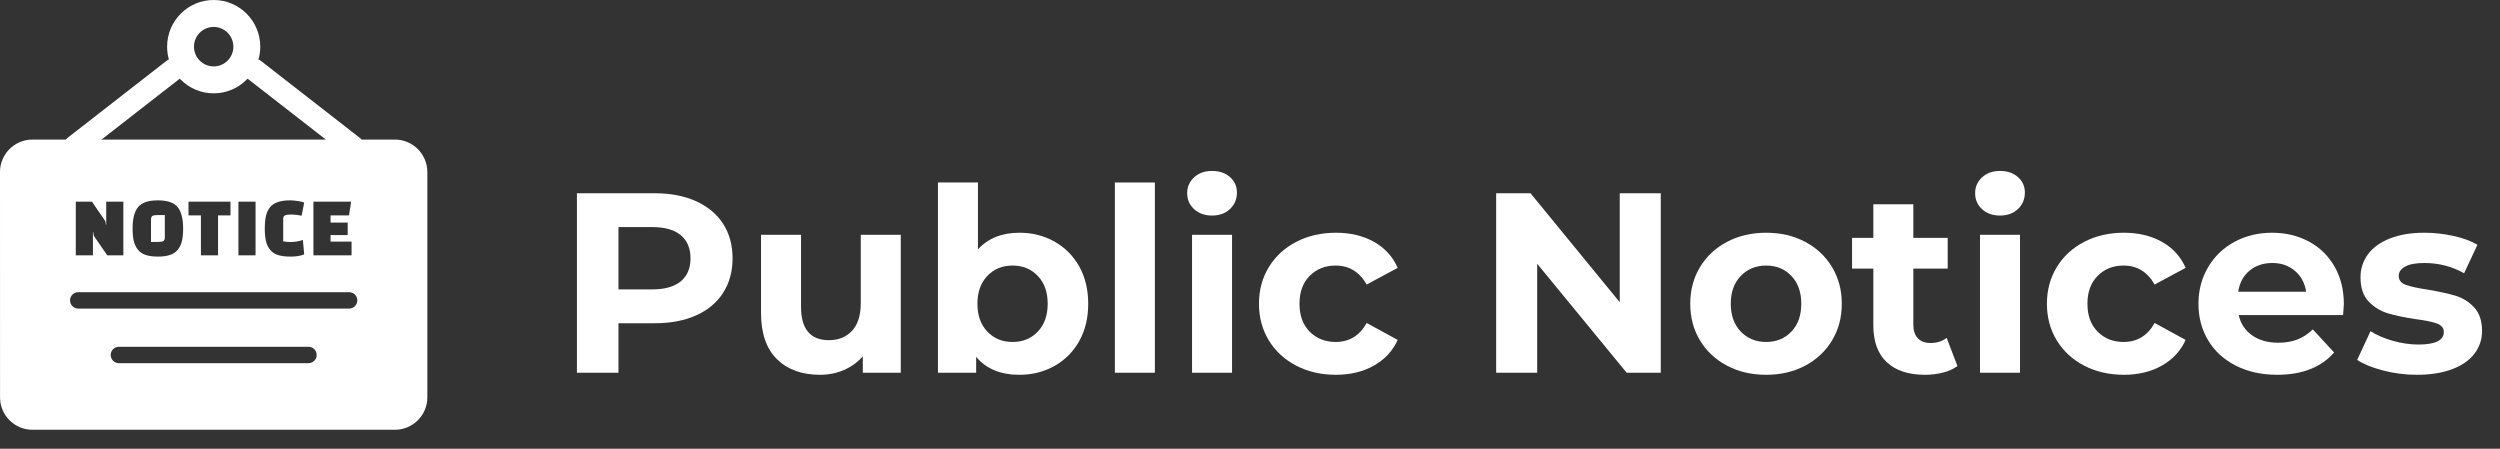 <?xml version="1.0" encoding="UTF-8"?>
<svg width="117px" height="21px" viewBox="0 0 117 21" version="1.1" xmlns="http://www.w3.org/2000/svg" xmlns:xlink="http://www.w3.org/1999/xlink">
    <rect x="0" y="0" width="117" height="21" fill="#333333" stroke="none"/>
    <title>Group 12 Copy 2</title>
    <g id="Navigation" stroke="none" stroke-width="1" fill="none" fill-rule="evenodd">
        <g id="desktop-copy" transform="translate(-859, -10)" fill="#FFFFFF" fill-rule="nonzero">
            <g id="Group-12-Copy-2" transform="translate(859, 10)">
                <g id="notices">
                    <path d="M10,0 C10.602,0 11.147,0.245 11.541,0.64 C11.935,1.035 12.18,1.581 12.18,2.184 C12.18,2.392 12.151,2.593 12.096,2.783 C12.137,2.8 12.177,2.823 12.214,2.852 L16.848,6.459 C16.877,6.481 16.902,6.506 16.925,6.532 L18.487,6.532 C19.317,6.532 20,7.217 20,8.049 L20,18.596 C20,19.013 19.83,19.392 19.556,19.667 C19.282,19.941 18.903,20.112 18.487,20.112 L1.511,20.112 C1.096,20.112 0.72,19.942 0.446,19.668 C0.172,19.395 0.003,19.017 0.002,18.599 L0,8.049 C0,7.214 0.68,6.532 1.513,6.532 L3.075,6.532 C3.098,6.506 3.123,6.481 3.152,6.459 L7.786,2.852 C7.822,2.824 7.861,2.801 7.904,2.783 C7.848,2.588 7.821,2.387 7.821,2.184 C7.821,1.581 8.065,1.035 8.459,0.64 C8.853,0.244 9.398,0 10,0 Z M14.436,16.229 L5.564,16.229 C5.352,16.229 5.18,16.401 5.18,16.613 C5.18,16.825 5.352,16.997 5.564,16.997 L14.436,16.997 C14.648,16.997 14.82,16.825 14.82,16.613 C14.82,16.401 14.648,16.229 14.436,16.229 Z M16.338,13.674 L3.662,13.674 C3.45,13.674 3.278,13.845 3.278,14.058 C3.278,14.27 3.45,14.442 3.662,14.442 L16.338,14.442 C16.55,14.442 16.722,14.27 16.722,14.058 C16.722,13.845 16.55,13.674 16.338,13.674 Z M7.388,9.376 C6.941,9.376 6.633,9.482 6.461,9.692 C6.29,9.902 6.205,10.237 6.205,10.695 C6.205,10.922 6.222,11.114 6.259,11.27 C6.295,11.425 6.357,11.56 6.445,11.675 C6.533,11.791 6.655,11.875 6.81,11.929 C6.965,11.982 7.158,12.009 7.388,12.009 C7.618,12.009 7.81,11.982 7.965,11.929 C8.12,11.875 8.242,11.791 8.33,11.675 C8.418,11.56 8.481,11.425 8.517,11.27 C8.553,11.114 8.571,10.922 8.571,10.695 C8.571,10.237 8.485,9.902 8.314,9.692 C8.143,9.482 7.834,9.376 7.388,9.376 Z M13.571,9.376 C13.114,9.376 12.799,9.488 12.628,9.71 C12.54,9.825 12.478,9.961 12.444,10.118 C12.409,10.275 12.392,10.467 12.392,10.695 C12.392,10.922 12.409,11.114 12.444,11.27 C12.478,11.425 12.54,11.56 12.628,11.675 C12.716,11.791 12.837,11.875 12.991,11.929 C13.145,11.982 13.349,12.009 13.603,12.009 C13.857,12.009 14.068,11.974 14.236,11.905 L14.176,11.23 C14,11.294 13.798,11.326 13.571,11.326 C13.464,11.326 13.358,11.315 13.254,11.294 L13.254,10.241 C13.254,10.16 13.282,10.107 13.338,10.08 C13.395,10.053 13.495,10.04 13.639,10.04 C13.784,10.04 13.942,10.058 14.116,10.096 L14.236,9.481 C14.17,9.451 14.067,9.427 13.93,9.407 C13.792,9.387 13.673,9.376 13.571,9.376 Z M4.302,9.437 L3.547,9.437 L3.547,11.949 L4.349,11.949 L4.349,10.863 L4.365,10.863 C4.371,10.963 4.384,11.027 4.405,11.056 L5.019,11.949 L5.773,11.949 L5.773,9.437 L4.971,9.437 L4.971,10.522 L4.955,10.522 C4.95,10.423 4.936,10.358 4.915,10.329 L4.302,9.437 Z M10.787,9.437 L8.822,9.437 L8.822,10.08 L9.403,10.08 L9.403,11.949 L10.205,11.949 L10.205,10.08 L10.787,10.08 L10.787,9.437 Z M11.96,9.437 L11.158,9.437 L11.158,11.949 L11.96,11.949 L11.96,9.437 Z M16.433,9.437 L14.668,9.437 L14.668,11.949 L16.453,11.949 L16.453,11.306 L15.47,11.306 L15.47,11 L16.272,11 L16.272,10.417 L15.47,10.417 L15.47,10.08 L16.333,10.08 L16.433,9.437 Z M7.713,10.064 L7.713,11.109 C7.713,11.2 7.688,11.258 7.638,11.284 C7.589,11.309 7.509,11.322 7.4,11.322 L7.067,11.322 L7.067,10.277 C7.067,10.186 7.092,10.127 7.141,10.102 C7.191,10.076 7.269,10.064 7.376,10.064 L7.713,10.064 Z M11.587,3.682 L11.541,3.728 C11.147,4.124 10.602,4.368 10,4.368 C9.398,4.368 8.853,4.124 8.459,3.728 L8.413,3.681 L4.75,6.532 L15.25,6.532 L11.587,3.682 Z M10,1.26 C9.756,1.26 9.521,1.357 9.348,1.531 C9.182,1.698 9.078,1.929 9.078,2.184 C9.078,2.439 9.182,2.67 9.348,2.837 C9.515,3.004 9.745,3.108 10,3.108 C10.244,3.108 10.479,3.011 10.652,2.837 C10.819,2.67 10.922,2.439 10.922,2.184 C10.922,1.939 10.825,1.704 10.652,1.531 C10.485,1.364 10.255,1.26 10,1.26 Z" id="Shape"></path>
                </g>
                <g id="Public-Notices" transform="translate(27, 8)">
                    <path d="M3.636,1.044 C4.38,1.044 5.026,1.168 5.574,1.416 C6.122,1.664 6.544,2.016 6.84,2.472 C7.136,2.928 7.284,3.468 7.284,4.092 C7.284,4.708 7.136,5.246 6.84,5.706 C6.544,6.166 6.122,6.518 5.574,6.762 C5.026,7.006 4.38,7.128 3.636,7.128 L1.944,7.128 L1.944,9.444 L2.84217094e-14,9.444 L2.84217094e-14,1.044 L3.636,1.044 Z M3.528,5.544 C4.112,5.544 4.556,5.418 4.86,5.166 C5.164,4.914 5.316,4.556 5.316,4.092 C5.316,3.62 5.164,3.258 4.86,3.006 C4.556,2.754 4.112,2.628 3.528,2.628 L1.944,2.628 L1.944,5.544 L3.528,5.544 Z" id="Shape"></path>
                    <path d="M15.156,2.988 L15.156,9.444 L13.38,9.444 L13.38,8.676 C13.132,8.956 12.836,9.17 12.492,9.318 C12.148,9.466 11.776,9.54 11.376,9.54 C10.528,9.54 9.856,9.296 9.36,8.808 C8.864,8.32 8.616,7.596 8.616,6.636 L8.616,2.988 L10.488,2.988 L10.488,6.36 C10.488,7.4 10.924,7.92 11.796,7.92 C12.244,7.92 12.604,7.774 12.876,7.482 C13.148,7.19 13.284,6.756 13.284,6.18 L13.284,2.988 L15.156,2.988 Z" id="Path"></path>
                    <path d="M20.712,2.892 C21.312,2.892 21.858,3.03 22.35,3.306 C22.842,3.582 23.228,3.97 23.508,4.47 C23.788,4.97 23.928,5.552 23.928,6.216 C23.928,6.88 23.788,7.462 23.508,7.962 C23.228,8.462 22.842,8.85 22.35,9.126 C21.858,9.402 21.312,9.54 20.712,9.54 C19.824,9.54 19.148,9.26 18.684,8.7 L18.684,9.444 L16.896,9.444 L16.896,0.54 L18.768,0.54 L18.768,3.672 C19.24,3.152 19.888,2.892 20.712,2.892 Z M20.388,8.004 C20.868,8.004 21.262,7.842 21.57,7.518 C21.878,7.194 22.032,6.76 22.032,6.216 C22.032,5.672 21.878,5.238 21.57,4.914 C21.262,4.59 20.868,4.428 20.388,4.428 C19.908,4.428 19.514,4.59 19.206,4.914 C18.898,5.238 18.744,5.672 18.744,6.216 C18.744,6.76 18.898,7.194 19.206,7.518 C19.514,7.842 19.908,8.004 20.388,8.004 Z" id="Shape"></path>
                    <polygon id="Path" points="25.176 0.54 27.048 0.54 27.048 9.444 25.176 9.444"></polygon>
                    <path d="M28.788,2.988 L30.66,2.988 L30.66,9.444 L28.788,9.444 L28.788,2.988 Z M29.724,2.088 C29.38,2.088 29.1,1.988 28.884,1.788 C28.668,1.588 28.56,1.34 28.56,1.044 C28.56,0.748 28.668,0.5 28.884,0.3 C29.1,0.1 29.38,0 29.724,0 C30.068,0 30.348,0.096 30.564,0.288 C30.78,0.48 30.888,0.72 30.888,1.008 C30.888,1.32 30.78,1.578 30.564,1.782 C30.348,1.986 30.068,2.088 29.724,2.088 Z" id="Shape"></path>
                    <path d="M35.52,9.54 C34.832,9.54 34.214,9.398 33.666,9.114 C33.118,8.83 32.69,8.436 32.382,7.932 C32.074,7.428 31.92,6.856 31.92,6.216 C31.92,5.576 32.074,5.004 32.382,4.5 C32.69,3.996 33.118,3.602 33.666,3.318 C34.214,3.034 34.832,2.892 35.52,2.892 C36.2,2.892 36.794,3.034 37.302,3.318 C37.81,3.602 38.18,4.008 38.412,4.536 L36.96,5.316 C36.624,4.724 36.14,4.428 35.508,4.428 C35.02,4.428 34.616,4.588 34.296,4.908 C33.976,5.228 33.816,5.664 33.816,6.216 C33.816,6.768 33.976,7.204 34.296,7.524 C34.616,7.844 35.02,8.004 35.508,8.004 C36.148,8.004 36.632,7.708 36.96,7.116 L38.412,7.908 C38.18,8.42 37.81,8.82 37.302,9.108 C36.794,9.396 36.2,9.54 35.52,9.54 Z" id="Path"></path>
                    <polygon id="Path" points="50.724 1.044 50.724 9.444 49.128 9.444 44.94 4.344 44.94 9.444 43.02 9.444 43.02 1.044 44.628 1.044 48.804 6.144 48.804 1.044"></polygon>
                    <path d="M55.656,9.54 C54.976,9.54 54.366,9.398 53.826,9.114 C53.286,8.83 52.864,8.436 52.56,7.932 C52.256,7.428 52.104,6.856 52.104,6.216 C52.104,5.576 52.256,5.004 52.56,4.5 C52.864,3.996 53.286,3.602 53.826,3.318 C54.366,3.034 54.976,2.892 55.656,2.892 C56.336,2.892 56.944,3.034 57.48,3.318 C58.016,3.602 58.436,3.996 58.74,4.5 C59.044,5.004 59.196,5.576 59.196,6.216 C59.196,6.856 59.044,7.428 58.74,7.932 C58.436,8.436 58.016,8.83 57.48,9.114 C56.944,9.398 56.336,9.54 55.656,9.54 Z M55.656,8.004 C56.136,8.004 56.53,7.842 56.838,7.518 C57.146,7.194 57.3,6.76 57.3,6.216 C57.3,5.672 57.146,5.238 56.838,4.914 C56.53,4.59 56.136,4.428 55.656,4.428 C55.176,4.428 54.78,4.59 54.468,4.914 C54.156,5.238 54,5.672 54,6.216 C54,6.76 54.156,7.194 54.468,7.518 C54.78,7.842 55.176,8.004 55.656,8.004 Z" id="Shape"></path>
                    <path d="M64.608,9.132 C64.424,9.268 64.198,9.37 63.93,9.438 C63.662,9.506 63.38,9.54 63.084,9.54 C62.316,9.54 61.722,9.344 61.302,8.952 C60.882,8.56 60.672,7.984 60.672,7.224 L60.672,4.572 L59.676,4.572 L59.676,3.132 L60.672,3.132 L60.672,1.56 L62.544,1.56 L62.544,3.132 L64.152,3.132 L64.152,4.572 L62.544,4.572 L62.544,7.2 C62.544,7.472 62.614,7.682 62.754,7.83 C62.894,7.978 63.092,8.052 63.348,8.052 C63.644,8.052 63.896,7.972 64.104,7.812 L64.608,9.132 Z" id="Path"></path>
                    <path d="M65.664,2.988 L67.536,2.988 L67.536,9.444 L65.664,9.444 L65.664,2.988 Z M66.6,2.088 C66.256,2.088 65.976,1.988 65.76,1.788 C65.544,1.588 65.436,1.34 65.436,1.044 C65.436,0.748 65.544,0.5 65.76,0.3 C65.976,0.1 66.256,0 66.6,0 C66.944,0 67.224,0.096 67.44,0.288 C67.656,0.48 67.764,0.72 67.764,1.008 C67.764,1.32 67.656,1.578 67.44,1.782 C67.224,1.986 66.944,2.088 66.6,2.088 Z" id="Shape"></path>
                    <path d="M72.396,9.54 C71.708,9.54 71.09,9.398 70.542,9.114 C69.994,8.83 69.566,8.436 69.258,7.932 C68.95,7.428 68.796,6.856 68.796,6.216 C68.796,5.576 68.95,5.004 69.258,4.5 C69.566,3.996 69.994,3.602 70.542,3.318 C71.09,3.034 71.708,2.892 72.396,2.892 C73.076,2.892 73.67,3.034 74.178,3.318 C74.686,3.602 75.056,4.008 75.288,4.536 L73.836,5.316 C73.5,4.724 73.016,4.428 72.384,4.428 C71.896,4.428 71.492,4.588 71.172,4.908 C70.852,5.228 70.692,5.664 70.692,6.216 C70.692,6.768 70.852,7.204 71.172,7.524 C71.492,7.844 71.896,8.004 72.384,8.004 C73.024,8.004 73.508,7.708 73.836,7.116 L75.288,7.908 C75.056,8.42 74.686,8.82 74.178,9.108 C73.67,9.396 73.076,9.54 72.396,9.54 Z" id="Path"></path>
                    <path d="M82.692,6.24 C82.692,6.264 82.68,6.432 82.656,6.744 L77.772,6.744 C77.86,7.144 78.068,7.46 78.396,7.692 C78.724,7.924 79.132,8.04 79.62,8.04 C79.956,8.04 80.254,7.99 80.514,7.89 C80.774,7.79 81.016,7.632 81.24,7.416 L82.236,8.496 C81.628,9.192 80.74,9.54 79.572,9.54 C78.844,9.54 78.2,9.398 77.64,9.114 C77.08,8.83 76.648,8.436 76.344,7.932 C76.04,7.428 75.888,6.856 75.888,6.216 C75.888,5.584 76.038,5.014 76.338,4.506 C76.638,3.998 77.05,3.602 77.574,3.318 C78.098,3.034 78.684,2.892 79.332,2.892 C79.964,2.892 80.536,3.028 81.048,3.3 C81.56,3.572 81.962,3.962 82.254,4.47 C82.546,4.978 82.692,5.568 82.692,6.24 Z M79.344,4.308 C78.92,4.308 78.564,4.428 78.276,4.668 C77.988,4.908 77.812,5.236 77.748,5.652 L80.928,5.652 C80.864,5.244 80.688,4.918 80.4,4.674 C80.112,4.43 79.76,4.308 79.344,4.308 Z" id="Shape"></path>
                    <path d="M86.112,9.54 C85.576,9.54 85.052,9.474 84.54,9.342 C84.028,9.21 83.62,9.044 83.316,8.844 L83.94,7.5 C84.228,7.684 84.576,7.834 84.984,7.95 C85.392,8.066 85.792,8.124 86.184,8.124 C86.976,8.124 87.372,7.928 87.372,7.536 C87.372,7.352 87.264,7.22 87.048,7.14 C86.832,7.06 86.5,6.992 86.052,6.936 C85.524,6.856 85.088,6.764 84.744,6.66 C84.4,6.556 84.102,6.372 83.85,6.108 C83.598,5.844 83.472,5.468 83.472,4.98 C83.472,4.572 83.59,4.21 83.826,3.894 C84.062,3.578 84.406,3.332 84.858,3.156 C85.31,2.98 85.844,2.892 86.46,2.892 C86.916,2.892 87.37,2.942 87.822,3.042 C88.274,3.142 88.648,3.28 88.944,3.456 L88.32,4.788 C87.752,4.468 87.132,4.308 86.46,4.308 C86.06,4.308 85.76,4.364 85.56,4.476 C85.36,4.588 85.26,4.732 85.26,4.908 C85.26,5.108 85.368,5.248 85.584,5.328 C85.8,5.408 86.144,5.484 86.616,5.556 C87.144,5.644 87.576,5.738 87.912,5.838 C88.248,5.938 88.54,6.12 88.788,6.384 C89.036,6.648 89.16,7.016 89.16,7.488 C89.16,7.888 89.04,8.244 88.8,8.556 C88.56,8.868 88.21,9.11 87.75,9.282 C87.29,9.454 86.744,9.54 86.112,9.54 Z" id="Path"></path>
                </g>
            </g>
        </g>
    </g>
</svg>